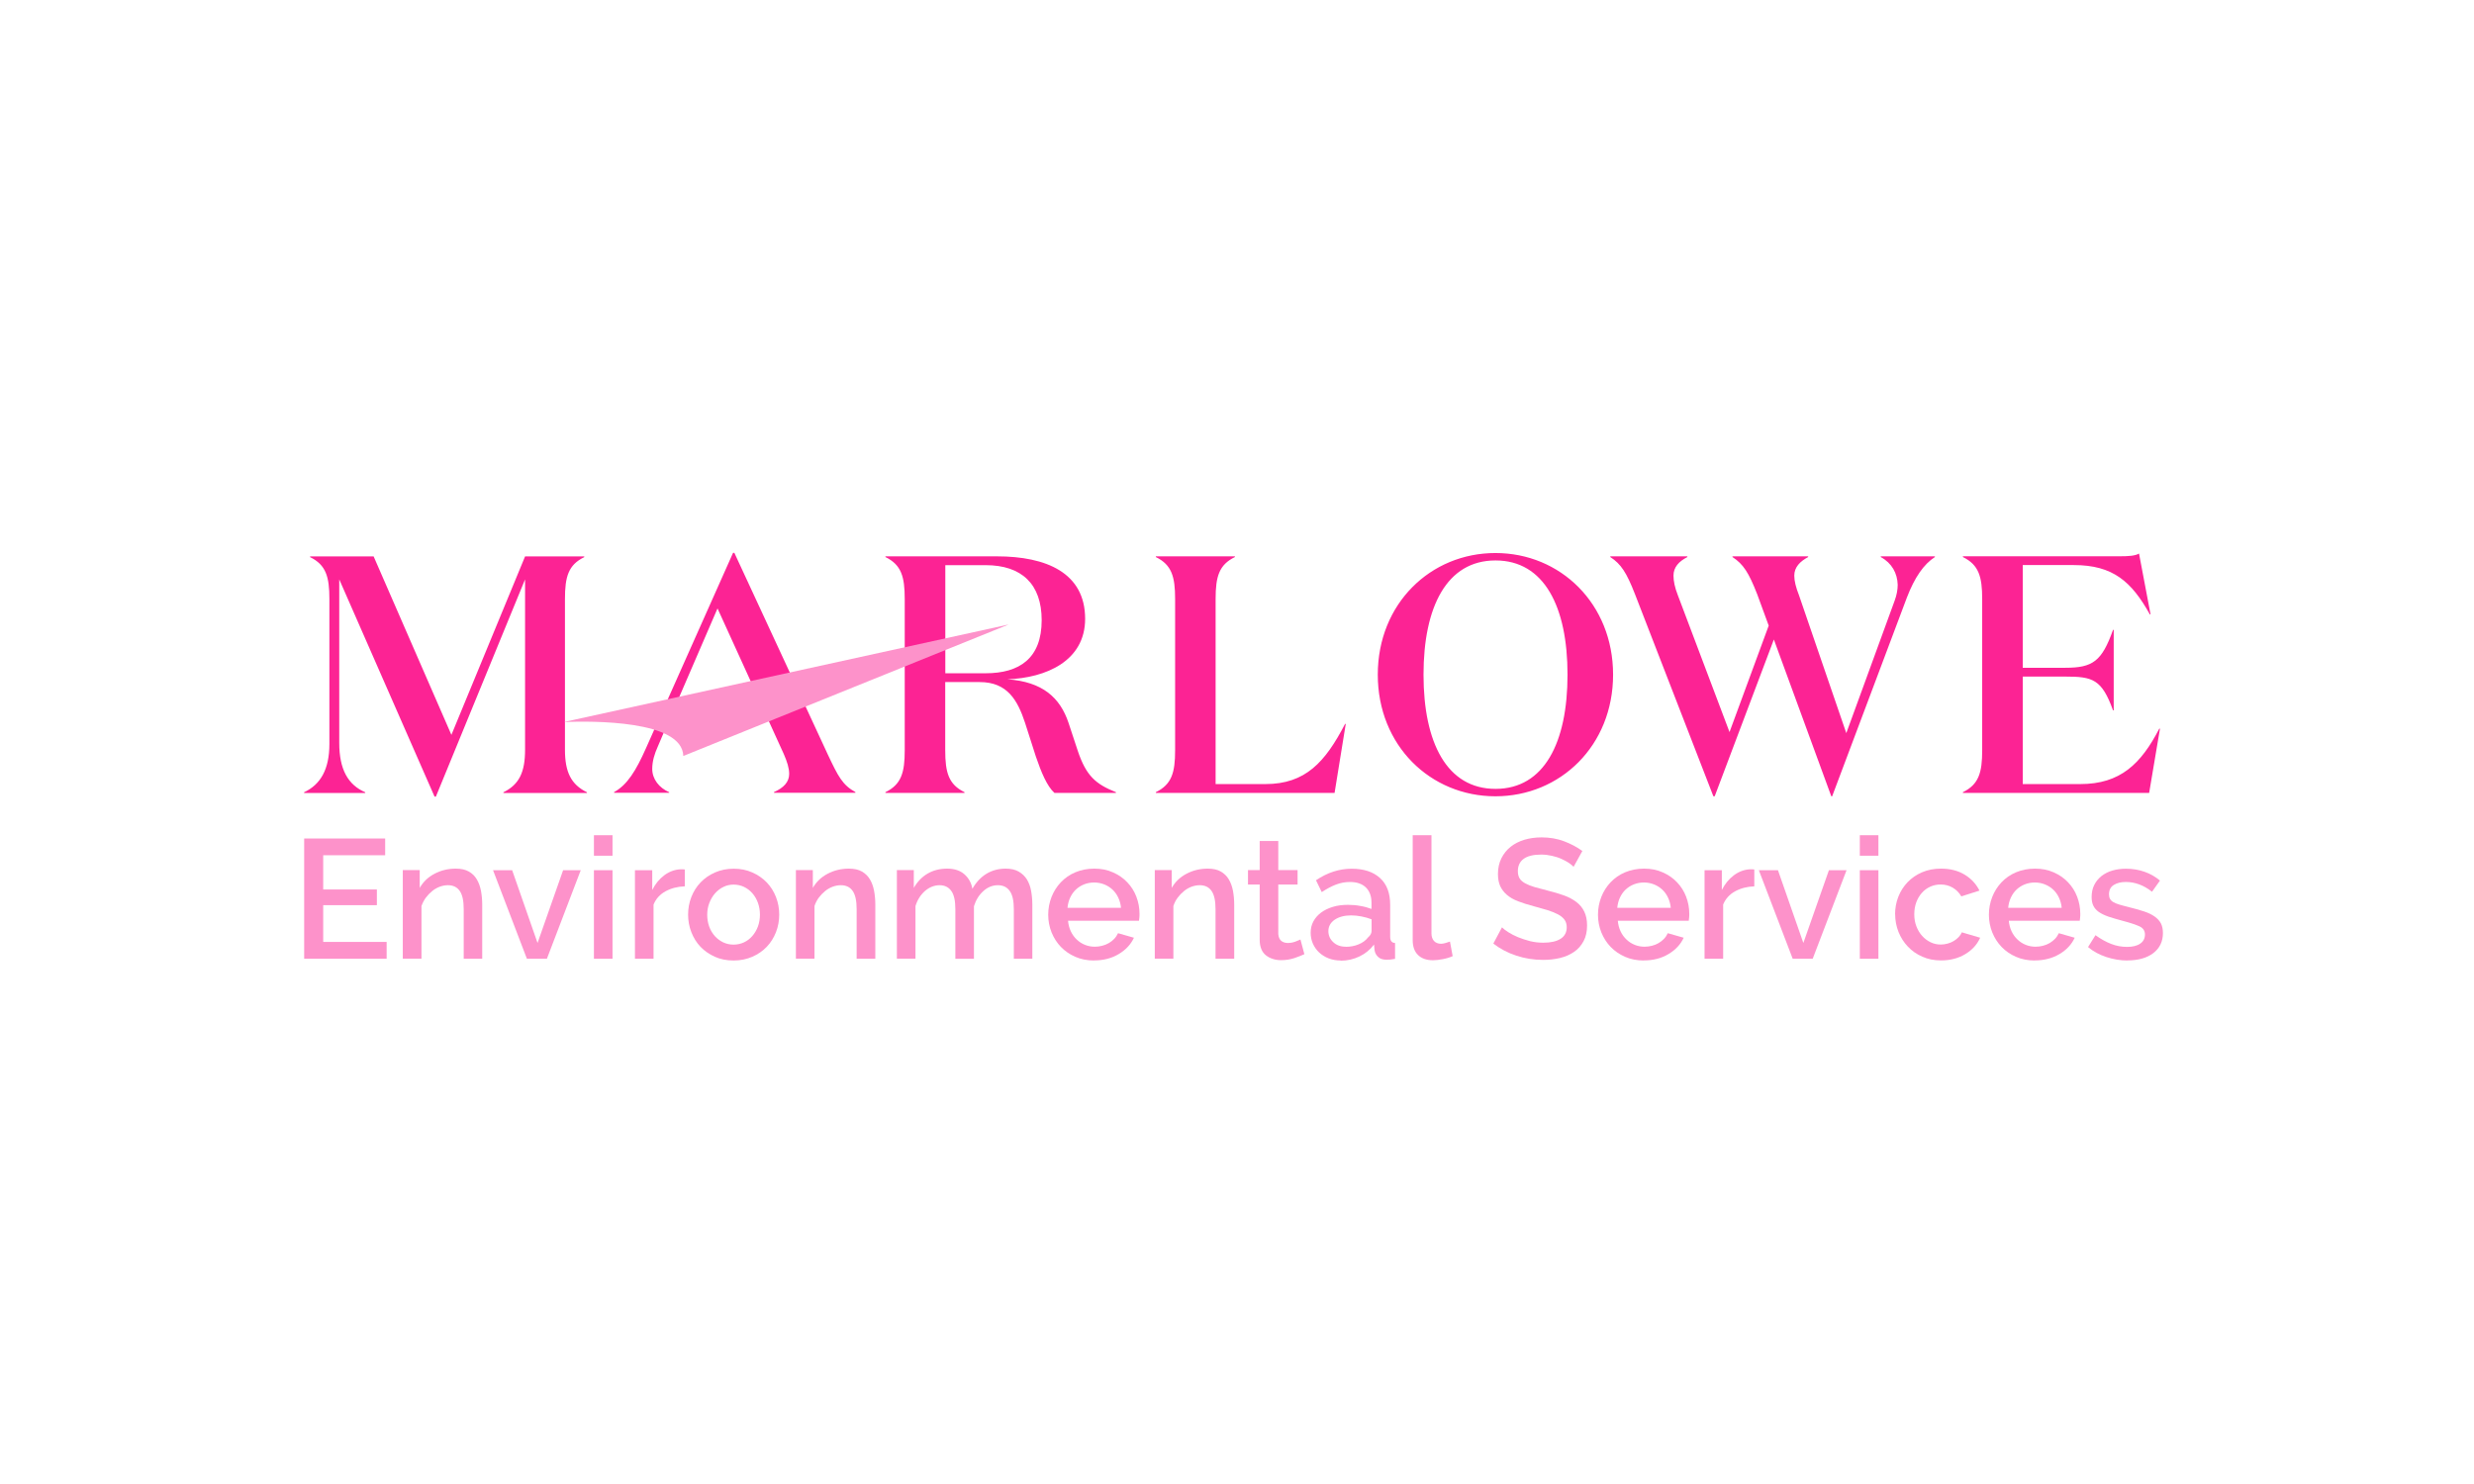 <svg xmlns="http://www.w3.org/2000/svg" id="Layer_1" viewBox="0 0 283.46 170.08"><path d="M224.9,63.76v.08c1.82.89,2.21,2.25,2.21,4.8v17.35c0,2.56-.39,3.91-2.21,4.8v.08h21.34l1.24-7.36h-.08c-2.09,4.03-4.45,6.35-9.06,6.35h-6.58v-12.32h4.88c3.14,0,4.18.31,5.46,3.87h.08v-9.22h-.08c-1.28,3.6-2.32,4.34-5.46,4.34h-4.88v-11.77h5.85c4.49,0,6.62,1.9,8.71,5.65h.08l-1.32-6.97c-.46.27-1.24.31-2.13.31h-18.04ZM209.8,91.26h.12l8.56-22.77c.89-2.32,1.94-3.83,3.21-4.65v-.08h-6.2v.08c1.28.7,1.9,1.86,1.94,3.18,0,.58-.12,1.2-.35,1.82l-5.54,15.18-5.42-15.8c-.35-.89-.54-1.63-.54-2.25,0-.97.66-1.63,1.59-2.13v-.08h-8.67v.08c1.24.81,1.86,1.78,2.83,4.26l1.32,3.6-4.49,12.2-5.92-15.68c-.35-.89-.5-1.63-.5-2.25,0-.97.62-1.63,1.59-2.13v-.08h-8.83v.08c1.24.81,1.86,1.78,2.83,4.26l8.98,23.16h.15l6.78-17.97,6.58,17.97ZM179.6,77.32c0,7.78-2.67,13.09-8.25,13.09s-8.25-5.31-8.25-13.09,2.67-13.09,8.25-13.09c5.58,0,8.25,5.31,8.25,13.09M184.82,77.32c0-8.13-6.04-13.94-13.48-13.94s-13.48,5.81-13.48,13.94,6.04,13.94,13.48,13.94,13.48-5.81,13.48-13.94M132.43,63.76v.08c1.82.89,2.21,2.25,2.21,4.8v17.35c0,2.56-.39,3.91-2.21,4.8v.08h20.48l1.28-7.9h-.08c-2.28,4.38-4.53,6.89-9.14,6.89h-5.69v-21.22c0-2.56.39-3.91,2.21-4.8v-.08h-9.06ZM101.45,63.76v.08c1.82.89,2.21,2.25,2.21,4.8v17.35c0,2.56-.39,3.91-2.21,4.8v.08h9.06v-.08c-1.82-.89-2.21-2.25-2.21-4.8v-7.82h3.95c3.18,0,4.34,2.09,5.19,4.65l1.24,3.87c.62,1.82,1.28,3.41,2.13,4.18h7.05v-.08c-2.32-.93-3.41-1.86-4.38-4.76l-1.05-3.18c-.97-2.9-2.98-4.72-7.01-5,4.41-.15,8.91-2.09,8.91-6.93,0-5.27-4.45-7.16-10.11-7.16h-12.78ZM108.31,64.77h4.61c4.14,0,6.43,2.17,6.43,6.31,0,4.38-2.55,6.08-6.43,6.08h-4.61v-12.39ZM76.67,90.79c-1.16-.5-1.94-1.51-1.94-2.67,0-.89.27-1.74.62-2.52l1.47-3.45h11.04l1.94,4.26c.39.89.62,1.63.62,2.28,0,.93-.62,1.59-1.74,2.09v.08h9.33v-.08c-1.47-.81-1.97-1.78-3.14-4.26l-10.73-23.16h-.15l-9.99,22.42c-1.12,2.52-2.13,4.18-3.64,5v.08h6.31v-.08ZM82.21,69.73l5.19,11.39h-10.11l4.92-11.39ZM38.87,85.14v-18.74l10.92,24.9h.15l10.22-24.9v19.52c0,2.56-.66,3.99-2.48,4.88v.08h9.57v-.08c-1.82-.89-2.52-2.32-2.52-4.88v-17.27c0-2.56.39-3.91,2.21-4.8v-.08h-6.78l-8.44,20.45-8.91-20.45h-7.28v.08c1.82.89,2.21,2.25,2.21,4.8v16.61c0,2.91-1.01,4.65-2.9,5.54v.08h7.01v-.08c-1.98-.85-2.98-2.63-2.98-5.65" style="fill:#fc2394;"></path><path d="M78.29,86.64l37.28-15.07-50.98,11.18c3.25-.13,13.59-.22,13.7,3.89" style="fill:#fd92ca;"></path><path d="M44.3,107.96v1.92h-9.45v-13.78h9.28v1.92h-7.1v3.92h6.15v1.8h-6.15v4.21h7.28Z" style="fill:#fd92ca;"></path><path d="M55.26,109.88h-2.13v-5.69c0-.96-.15-1.65-.46-2.09-.3-.43-.75-.65-1.35-.65-.31,0-.62.06-.93.17-.31.12-.6.28-.87.5s-.51.47-.73.76c-.21.29-.38.61-.5.96v6.03h-2.14v-10.15h1.94v2.04c.39-.69.95-1.23,1.69-1.62.74-.39,1.55-.59,2.44-.59.61,0,1.11.11,1.49.33.39.22.7.52.92.9.23.38.38.82.48,1.32.09.5.14,1.03.14,1.58v6.19h0Z" style="fill:#fd92ca;"></path><path d="M60.37,109.88l-3.88-10.15h2.19l2.91,8.34,2.93-8.34h2.02l-3.88,10.15h-2.29Z" style="fill:#fd92ca;"></path><path d="M68.05,98.07v-2.35h2.13v2.35h-2.13ZM68.05,109.88v-10.15h2.13v10.15h-2.13Z" style="fill:#fd92ca;"></path><path d="M78.45,101.58c-.83.03-1.56.22-2.2.57s-1.1.86-1.37,1.52v6.21h-2.13v-10.15h1.98v2.27c.35-.7.81-1.26,1.37-1.68s1.17-.65,1.82-.69h.32c.08,0,.16,0,.22.02v1.92h0Z" style="fill:#fd92ca;"></path><path d="M84.06,110.08c-.8,0-1.52-.14-2.16-.43s-1.19-.67-1.64-1.14-.8-1.04-1.05-1.68c-.25-.64-.37-1.31-.37-2.01s.12-1.37.37-2.01c.25-.64.6-1.2,1.06-1.68s1.01-.86,1.65-1.14c.64-.28,1.35-.43,2.14-.43s1.5.14,2.14.43c.64.28,1.19.67,1.65,1.14.46.48.81,1.04,1.06,1.68.25.64.37,1.31.37,2.01s-.12,1.37-.37,2.01c-.25.64-.6,1.2-1.06,1.68s-1.01.86-1.65,1.14c-.64.28-1.36.43-2.14.43ZM81.03,104.84c0,.49.08.94.23,1.36s.37.77.64,1.08c.27.3.59.54.96.72.37.17.77.26,1.19.26s.82-.09,1.19-.26c.37-.17.69-.42.96-.73s.48-.67.64-1.09c.15-.41.23-.87.23-1.36s-.08-.93-.23-1.35-.37-.79-.64-1.1-.59-.55-.96-.73c-.37-.17-.77-.26-1.19-.26s-.81.09-1.17.27c-.37.18-.69.43-.96.74s-.49.68-.65,1.1c-.16.42-.24.87-.24,1.35Z" style="fill:#fd92ca;"></path><path d="M100.28,109.88h-2.13v-5.69c0-.96-.15-1.65-.46-2.09-.3-.43-.75-.65-1.35-.65-.31,0-.62.06-.93.17-.31.12-.6.28-.87.5s-.51.47-.73.76c-.21.29-.38.61-.49.96v6.03h-2.13v-10.15h1.94v2.04c.39-.69.95-1.23,1.69-1.62s1.55-.59,2.44-.59c.61,0,1.11.11,1.49.33s.7.52.92.9c.23.38.38.82.48,1.32.09.5.14,1.03.14,1.58v6.19h0Z" style="fill:#fd92ca;"></path><path d="M118.29,109.88h-2.13v-5.69c0-.94-.15-1.64-.47-2.08-.31-.44-.76-.66-1.36-.66s-1.16.22-1.66.67c-.5.45-.86,1.03-1.08,1.74v6.02h-2.13v-5.69c0-.96-.15-1.65-.47-2.09-.31-.43-.76-.65-1.34-.65s-1.16.22-1.67.66c-.5.44-.87,1.02-1.09,1.73v6.03h-2.13v-10.15h1.94v2.04c.4-.71.93-1.26,1.58-1.64.65-.38,1.4-.57,2.24-.57s1.5.22,1.99.66.79.99.9,1.65c.43-.75.96-1.32,1.61-1.72.65-.39,1.38-.59,2.21-.59.6,0,1.09.11,1.49.34.39.23.71.53.94.9.23.38.39.81.48,1.31s.14,1.03.14,1.58v6.19Z" style="fill:#fd92ca;"></path><path d="M125.36,110.08c-.79,0-1.51-.14-2.15-.42s-1.2-.66-1.66-1.14-.81-1.03-1.07-1.67c-.25-.63-.38-1.31-.38-2.02s.13-1.39.38-2.03.61-1.2,1.07-1.69c.46-.48,1.01-.87,1.66-1.14s1.37-.42,2.17-.42,1.5.14,2.14.43c.64.28,1.19.66,1.64,1.14.45.47.8,1.02,1.04,1.65.24.63.36,1.28.36,1.97,0,.15,0,.3-.02.44-.01.14-.03.25-.04.34h-8.13c.04.45.15.86.32,1.22.17.36.4.68.68.94.28.27.6.47.95.61.36.14.73.21,1.12.21.29,0,.57-.04.84-.11.28-.07.53-.17.77-.31s.44-.3.62-.49c.18-.19.32-.41.43-.64l1.82.52c-.35.76-.93,1.39-1.74,1.87-.81.49-1.75.73-2.82.73ZM128.44,104.04c-.04-.43-.15-.82-.32-1.18-.17-.36-.4-.67-.67-.92s-.59-.45-.95-.59c-.36-.14-.74-.21-1.14-.21s-.78.07-1.14.21-.67.34-.94.59-.49.56-.66.92c-.17.36-.27.76-.31,1.18h6.13Z" style="fill:#fd92ca;"></path><path d="M141.4,109.88h-2.13v-5.69c0-.96-.15-1.65-.46-2.09-.3-.43-.75-.65-1.35-.65-.31,0-.62.06-.93.17-.31.12-.6.28-.87.5s-.51.47-.73.76c-.21.29-.38.61-.49.96v6.03h-2.13v-10.15h1.94v2.04c.39-.69.95-1.23,1.69-1.62s1.55-.59,2.44-.59c.61,0,1.11.11,1.49.33s.7.52.92.9c.23.38.38.82.48,1.32.09.5.14,1.03.14,1.58v6.19h0Z" style="fill:#fd92ca;"></path><path d="M149.44,109.36c-.27.13-.65.27-1.12.44-.48.16-.99.24-1.53.24-.34,0-.65-.04-.95-.14-.3-.09-.56-.23-.79-.41s-.41-.42-.53-.71-.19-.64-.19-1.06v-6.35h-1.34v-1.65h1.34v-3.34h2.13v3.34h2.21v1.65h-2.21v5.67c.03.36.14.62.34.79.2.16.45.24.75.24s.58-.05.85-.15.47-.19.6-.25l.45,1.69Z" style="fill:#fd92ca;"></path><path d="M153.61,110.08c-.49,0-.95-.08-1.37-.24s-.78-.39-1.09-.67c-.3-.28-.54-.62-.72-1.01-.17-.39-.26-.81-.26-1.26,0-.48.1-.91.31-1.3.21-.39.5-.72.88-1.01.38-.28.83-.5,1.36-.66.52-.16,1.1-.23,1.74-.23.48,0,.95.04,1.42.13.47.08.89.2,1.26.34v-.7c0-.75-.21-1.33-.64-1.76-.43-.42-1.04-.63-1.84-.63-.54,0-1.08.1-1.6.3s-1.06.49-1.62.86l-.66-1.36c1.31-.88,2.67-1.32,4.08-1.32s2.48.36,3.26,1.07c.78.71,1.16,1.73,1.16,3.07v3.67c0,.45.19.69.56.7v1.82c-.21.04-.39.06-.53.08-.15.01-.29.02-.44.02-.41,0-.74-.1-.96-.31-.23-.21-.37-.47-.42-.79l-.06-.64c-.45.6-1.01,1.05-1.68,1.37-.67.32-1.38.48-2.14.48ZM154.19,108.51c.52,0,1.01-.09,1.47-.28.46-.19.82-.45,1.08-.79.27-.23.41-.48.41-.74v-1.34c-.36-.14-.75-.25-1.16-.33-.41-.08-.81-.12-1.19-.12-.76,0-1.39.17-1.87.49-.48.33-.73.77-.73,1.31,0,.5.19.93.56,1.27.37.35.85.52,1.44.52Z" style="fill:#fd92ca;"></path><path d="M161.88,95.72h2.13v11.24c0,.38.1.67.29.88.19.21.47.32.81.32.14,0,.31-.03.49-.08.19-.05.37-.11.53-.17l.31,1.67c-.31.14-.68.26-1.11.34-.43.08-.81.13-1.14.13-.74,0-1.31-.2-1.72-.6-.41-.4-.61-.97-.61-1.71v-12.01h0Z" style="fill:#fd92ca;"></path><path d="M180.31,99.35c-.13-.14-.32-.29-.56-.46-.25-.16-.53-.31-.86-.46s-.69-.26-1.09-.35c-.39-.09-.8-.14-1.21-.14-.92,0-1.59.17-2.03.5s-.65.8-.65,1.4c0,.34.07.61.2.83s.35.4.63.56c.29.16.64.3,1.07.43.43.12.93.25,1.49.4.7.17,1.33.36,1.89.56s1.04.46,1.43.76c.39.3.69.66.9,1.1.21.43.32.96.32,1.58,0,.7-.13,1.3-.4,1.8-.27.5-.63.92-1.09,1.23-.46.32-.99.55-1.6.7s-1.26.22-1.96.22c-1.05,0-2.06-.16-3.04-.48-.98-.32-1.86-.78-2.65-1.39l.99-1.86c.17.17.41.36.73.56s.69.4,1.11.57c.42.17.88.32,1.37.45.49.12,1,.18,1.53.18.85,0,1.51-.15,1.98-.45s.7-.74.7-1.32c0-.35-.09-.64-.26-.87-.17-.23-.42-.44-.75-.61-.32-.17-.72-.33-1.18-.48-.47-.14-1-.29-1.59-.45-.69-.18-1.28-.37-1.8-.57s-.93-.44-1.27-.73-.59-.62-.77-1c-.17-.38-.26-.84-.26-1.39,0-.67.13-1.27.39-1.8.26-.52.61-.96,1.06-1.32.45-.36.97-.62,1.58-.81.61-.18,1.27-.27,1.98-.27.93,0,1.79.15,2.58.45s1.48.67,2.08,1.11l-.99,1.79Z" style="fill:#fd92ca;"></path><path d="M188.35,110.08c-.79,0-1.51-.14-2.15-.42s-1.2-.66-1.66-1.14-.81-1.03-1.07-1.67c-.25-.63-.38-1.31-.38-2.02s.13-1.39.38-2.03.61-1.2,1.07-1.69c.46-.48,1.01-.87,1.66-1.14s1.37-.42,2.17-.42,1.5.14,2.14.43c.64.28,1.19.66,1.64,1.14.45.47.8,1.02,1.04,1.65.24.63.36,1.28.36,1.97,0,.15,0,.3-.02.44-.01.14-.03.25-.04.34h-8.13c.04.45.15.86.32,1.22.17.36.4.68.68.94.28.27.6.47.95.61.36.14.73.21,1.12.21.28,0,.57-.04.84-.11.28-.07.53-.17.77-.31.23-.14.44-.3.62-.49.18-.19.32-.41.43-.64l1.82.52c-.35.76-.93,1.39-1.74,1.87-.81.49-1.75.73-2.82.73ZM191.43,104.04c-.04-.43-.15-.82-.32-1.18s-.4-.67-.67-.92c-.27-.25-.59-.45-.95-.59-.36-.14-.74-.21-1.14-.21s-.78.07-1.14.21-.67.34-.94.59-.49.56-.66.92c-.17.36-.27.76-.31,1.18h6.13Z" style="fill:#fd92ca;"></path><path d="M201,101.58c-.83.03-1.56.22-2.2.57s-1.1.86-1.37,1.52v6.21h-2.13v-10.15h1.98v2.27c.35-.7.81-1.26,1.37-1.68s1.17-.65,1.81-.69h.32c.08,0,.16,0,.22.02v1.92h0Z" style="fill:#fd92ca;"></path><path d="M205.4,109.88l-3.88-10.15h2.19l2.91,8.34,2.93-8.34h2.02l-3.88,10.15h-2.29Z" style="fill:#fd92ca;"></path><path d="M213.09,98.07v-2.35h2.13v2.35h-2.13ZM213.09,109.88v-10.15h2.13v10.15h-2.13Z" style="fill:#fd92ca;"></path><path d="M217.13,104.8c0-.71.12-1.38.37-2.02.25-.63.6-1.19,1.06-1.67.46-.48,1.01-.86,1.66-1.14.65-.28,1.37-.42,2.17-.42,1.05,0,1.95.23,2.71.69s1.32,1.07,1.7,1.83l-2.08.66c-.25-.43-.58-.76-.99-1-.41-.24-.87-.36-1.38-.36-.43,0-.82.08-1.19.25-.37.17-.69.4-.96.71-.27.3-.48.66-.64,1.08-.15.41-.23.87-.23,1.38s.08.95.24,1.37.38.79.66,1.1c.28.31.6.55.97.73s.76.26,1.17.26c.26,0,.52-.04.78-.11.26-.07.5-.17.71-.3.21-.13.4-.28.56-.45s.28-.35.36-.54l2.1.62c-.34.76-.9,1.39-1.69,1.87-.79.48-1.72.73-2.79.73-.79,0-1.51-.14-2.15-.43-.65-.28-1.2-.67-1.66-1.16-.46-.48-.81-1.04-1.07-1.68-.25-.64-.38-1.31-.38-2.02Z" style="fill:#fd92ca;"></path><path d="M233.14,110.08c-.79,0-1.51-.14-2.15-.42-.65-.28-1.2-.66-1.66-1.14s-.81-1.03-1.07-1.67c-.25-.63-.38-1.31-.38-2.02s.13-1.39.38-2.03.61-1.2,1.07-1.69c.46-.48,1.01-.87,1.66-1.14s1.37-.42,2.17-.42,1.5.14,2.15.43c.64.28,1.19.66,1.64,1.14.45.47.8,1.02,1.04,1.65.24.63.36,1.28.36,1.97,0,.15,0,.3-.02.44-.01.14-.03.25-.04.34h-8.13c.04.45.15.86.32,1.22.17.36.4.68.68.94.28.27.6.47.95.61.36.14.73.21,1.12.21.29,0,.57-.04.84-.11.28-.07.53-.17.77-.31.23-.14.44-.3.62-.49.18-.19.32-.41.43-.64l1.82.52c-.35.76-.93,1.39-1.74,1.87s-1.75.73-2.82.73ZM236.22,104.04c-.04-.43-.15-.82-.32-1.18s-.4-.67-.67-.92c-.27-.25-.59-.45-.95-.59-.36-.14-.74-.21-1.14-.21s-.78.07-1.14.21-.67.34-.94.59c-.27.25-.49.56-.66.92-.17.36-.27.76-.31,1.18h6.13Z" style="fill:#fd92ca;"></path><path d="M243.77,110.08c-.81,0-1.63-.13-2.44-.4-.81-.27-1.5-.64-2.09-1.14l.85-1.36c.61.44,1.21.77,1.8,1s1.2.34,1.82.34,1.14-.12,1.5-.37c.37-.25.55-.6.55-1.05,0-.43-.21-.74-.62-.93-.41-.19-1.06-.41-1.94-.64-.63-.17-1.18-.33-1.63-.48-.45-.16-.82-.34-1.11-.54-.29-.21-.49-.45-.62-.72s-.19-.6-.19-.99c0-.52.1-.98.3-1.38.2-.4.48-.74.83-1.02.36-.28.77-.49,1.25-.63s1-.21,1.55-.21c.76,0,1.47.12,2.13.35s1.25.57,1.77,1.01l-.91,1.28c-.95-.75-1.95-1.12-3.01-1.12-.54,0-1,.11-1.37.34-.37.23-.55.59-.55,1.08,0,.21.04.38.12.52.08.14.2.27.38.37s.4.2.68.28c.28.08.62.18,1.04.28.69.17,1.28.34,1.78.5s.91.37,1.23.59c.32.23.56.49.72.79.15.3.23.67.23,1.1,0,.97-.37,1.74-1.1,2.3-.73.56-1.73.84-2.98.84Z" style="fill:#fd92ca;"></path></svg>